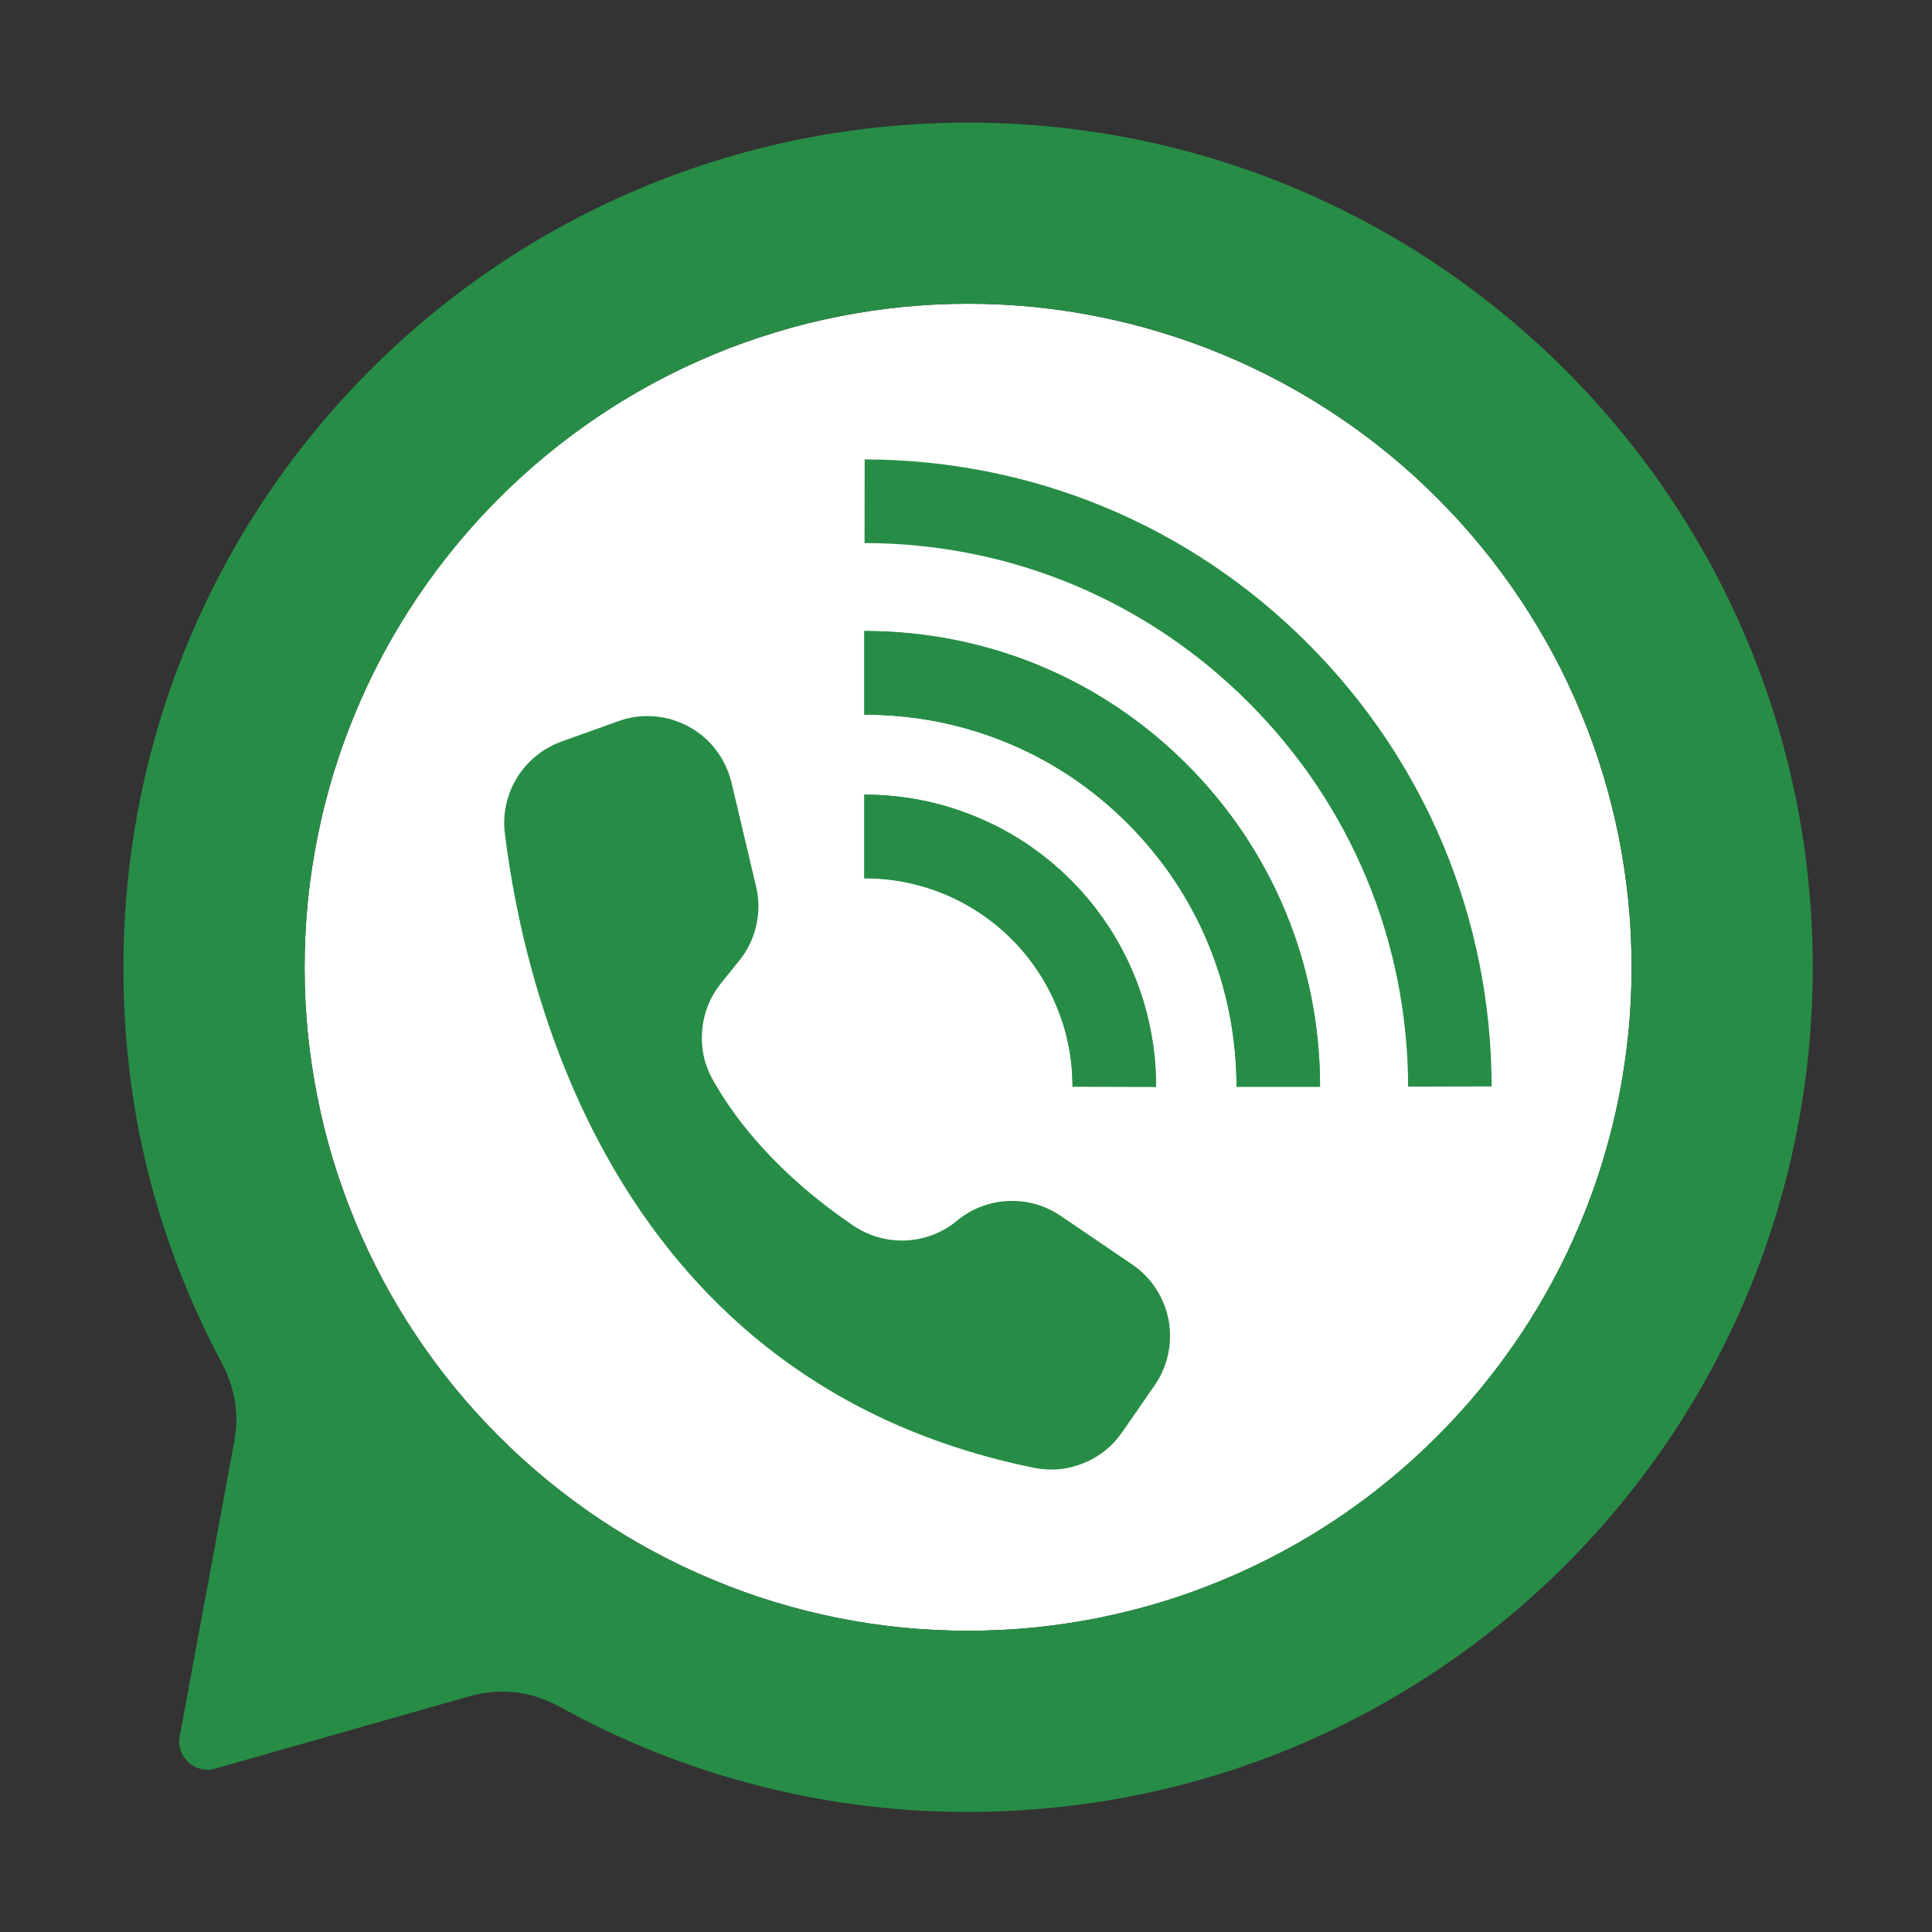 <svg xmlns="http://www.w3.org/2000/svg" xmlns:xlink="http://www.w3.org/1999/xlink" width="96" zoomAndPan="magnify" viewBox="0 0 72 72" height="96" preserveAspectRatio="xMidYMid meet" version="1.0"><rect x="0" y="0" width="72" height="72" fill="#333333" stroke="none"/><defs><clipPath id="b1db17e0f9"><path d="M 4.57 4.57 L 67.57 4.57 L 67.57 67.57 L 4.57 67.57 Z M 4.57 4.57 " clip-rule="nonzero"/></clipPath></defs><path fill="#ffffff" d="M 60.805 36.047 C 60.805 36.855 60.766 37.664 60.688 38.473 C 60.605 39.277 60.488 40.078 60.332 40.871 C 60.172 41.664 59.977 42.449 59.742 43.227 C 59.508 44 59.234 44.762 58.922 45.512 C 58.613 46.258 58.27 46.988 57.887 47.703 C 57.504 48.418 57.09 49.113 56.637 49.785 C 56.188 50.457 55.707 51.109 55.191 51.734 C 54.68 52.359 54.137 52.961 53.562 53.531 C 52.992 54.105 52.391 54.648 51.766 55.16 C 51.141 55.676 50.488 56.156 49.816 56.609 C 49.145 57.059 48.449 57.473 47.734 57.855 C 47.02 58.238 46.289 58.582 45.543 58.891 C 44.793 59.203 44.031 59.477 43.258 59.711 C 42.48 59.945 41.695 60.141 40.902 60.301 C 40.109 60.457 39.309 60.578 38.504 60.656 C 37.695 60.734 36.887 60.773 36.078 60.773 C 35.27 60.773 34.461 60.734 33.656 60.656 C 32.848 60.578 32.047 60.457 31.254 60.301 C 30.461 60.141 29.676 59.945 28.902 59.711 C 28.125 59.477 27.363 59.203 26.617 58.891 C 25.867 58.582 25.137 58.238 24.422 57.855 C 23.707 57.473 23.016 57.059 22.34 56.609 C 21.668 56.156 21.02 55.676 20.391 55.16 C 19.766 54.648 19.168 54.105 18.594 53.531 C 18.02 52.961 17.477 52.359 16.965 51.734 C 16.449 51.109 15.969 50.457 15.52 49.785 C 15.07 49.113 14.652 48.418 14.27 47.703 C 13.891 46.988 13.543 46.258 13.234 45.512 C 12.922 44.762 12.652 44 12.414 43.227 C 12.18 42.449 11.984 41.664 11.828 40.871 C 11.668 40.078 11.551 39.277 11.469 38.473 C 11.391 37.664 11.352 36.855 11.352 36.047 C 11.352 35.238 11.391 34.43 11.469 33.625 C 11.551 32.816 11.668 32.02 11.828 31.223 C 11.984 30.43 12.18 29.645 12.414 28.871 C 12.652 28.094 12.922 27.332 13.234 26.586 C 13.543 25.836 13.891 25.105 14.27 24.391 C 14.652 23.676 15.07 22.984 15.52 22.309 C 15.969 21.637 16.449 20.988 16.965 20.359 C 17.477 19.734 18.02 19.137 18.594 18.562 C 19.168 17.988 19.766 17.445 20.391 16.934 C 21.02 16.418 21.668 15.938 22.34 15.488 C 23.016 15.039 23.707 14.621 24.422 14.238 C 25.137 13.859 25.867 13.512 26.617 13.203 C 27.363 12.891 28.125 12.621 28.902 12.387 C 29.676 12.148 30.461 11.953 31.254 11.797 C 32.047 11.637 32.848 11.52 33.656 11.438 C 34.461 11.359 35.27 11.32 36.078 11.32 C 36.887 11.32 37.695 11.359 38.504 11.438 C 39.309 11.52 40.109 11.637 40.902 11.797 C 41.695 11.953 42.48 12.148 43.258 12.387 C 44.031 12.621 44.793 12.891 45.543 13.203 C 46.289 13.512 47.02 13.859 47.734 14.238 C 48.449 14.621 49.145 15.039 49.816 15.488 C 50.488 15.938 51.141 16.418 51.766 16.934 C 52.391 17.445 52.992 17.988 53.562 18.562 C 54.137 19.137 54.68 19.734 55.191 20.359 C 55.707 20.988 56.188 21.637 56.637 22.309 C 57.09 22.984 57.504 23.676 57.887 24.391 C 58.27 25.105 58.613 25.836 58.922 26.586 C 59.234 27.332 59.508 28.094 59.742 28.871 C 59.977 29.645 60.172 30.43 60.332 31.223 C 60.488 32.02 60.605 32.816 60.688 33.625 C 60.766 34.43 60.805 35.238 60.805 36.047 Z M 60.805 36.047 " fill-opacity="1" fill-rule="nonzero"/><g clip-path="url(#b1db17e0f9)"><path fill="#278d46" d="M 36.078 4.57 C 18.68 4.57 4.625 18.605 4.602 36.008 C 4.586 41.25 5.809 46.184 8.273 50.812 C 8.766 51.738 8.918 52.715 8.727 53.746 L 6.699 64.703 C 6.664 64.883 6.676 65.059 6.734 65.234 C 6.793 65.406 6.891 65.555 7.027 65.676 C 7.16 65.801 7.316 65.883 7.496 65.922 C 7.672 65.965 7.848 65.961 8.023 65.91 L 17.465 63.223 C 18.652 62.887 19.785 63.016 20.863 63.609 C 23.227 64.914 25.711 65.898 28.328 66.562 C 30.941 67.227 33.598 67.547 36.293 67.523 C 53.625 67.406 67.555 53.379 67.555 36.047 C 67.555 18.664 53.461 4.57 36.078 4.57 Z M 36.078 60.773 C 22.422 60.773 11.352 49.703 11.352 36.047 C 11.352 22.406 22.438 11.32 36.078 11.32 C 49.734 11.32 60.805 22.391 60.805 36.047 C 60.805 49.688 49.719 60.773 36.078 60.773 Z M 36.078 60.773 " fill-opacity="1" fill-rule="nonzero"/></g><path fill="#278d46" d="M 28.176 33.035 L 27.262 29.168 C 27.207 28.945 27.133 28.734 27.035 28.527 C 26.938 28.324 26.82 28.129 26.684 27.949 C 26.547 27.77 26.391 27.605 26.219 27.457 C 26.047 27.312 25.859 27.184 25.66 27.074 C 25.461 26.969 25.25 26.883 25.035 26.816 C 24.816 26.754 24.594 26.711 24.367 26.695 C 24.141 26.68 23.914 26.684 23.691 26.715 C 23.465 26.746 23.246 26.801 23.035 26.879 L 20.922 27.637 C 20.578 27.762 20.262 27.938 19.98 28.172 C 19.695 28.402 19.457 28.672 19.266 28.984 C 19.074 29.297 18.941 29.629 18.863 29.988 C 18.785 30.344 18.77 30.707 18.816 31.07 C 19.551 37.051 22.938 51.52 38.523 54.699 C 39.156 54.828 39.773 54.773 40.371 54.531 C 40.969 54.293 41.453 53.906 41.82 53.375 L 43.031 51.625 C 43.277 51.273 43.441 50.891 43.531 50.473 C 43.621 50.055 43.629 49.633 43.555 49.215 C 43.477 48.793 43.324 48.402 43.09 48.043 C 42.859 47.684 42.57 47.383 42.219 47.141 L 42.195 47.125 L 39.531 45.312 C 39.242 45.117 38.93 44.969 38.594 44.875 C 38.258 44.781 37.918 44.742 37.57 44.758 C 37.219 44.773 36.883 44.844 36.559 44.969 C 36.23 45.094 35.934 45.27 35.664 45.492 C 35.398 45.715 35.102 45.887 34.781 46.012 C 34.457 46.137 34.121 46.211 33.777 46.227 C 33.43 46.246 33.09 46.207 32.754 46.113 C 32.422 46.023 32.109 45.879 31.82 45.688 C 30.199 44.594 28.008 42.781 26.582 40.273 C 26.254 39.695 26.113 39.078 26.168 38.418 C 26.219 37.754 26.453 37.168 26.867 36.648 L 27.551 35.797 C 27.863 35.41 28.074 34.973 28.184 34.488 C 28.293 34.004 28.293 33.52 28.176 33.035 Z M 28.176 33.035 " fill-opacity="1" fill-rule="nonzero"/><path fill="#278d46" d="M 55.59 40.488 L 52.477 40.496 C 52.461 35.082 50.348 29.996 46.527 26.176 C 42.707 22.355 37.625 20.246 32.219 20.238 L 32.223 17.121 C 38.461 17.133 44.324 19.562 48.73 23.973 C 53.137 28.379 55.574 34.246 55.59 40.488 Z M 55.59 40.488 " fill-opacity="1" fill-rule="nonzero"/><path fill="#278d46" d="M 49.195 40.5 L 46.082 40.5 C 46.078 36.789 44.641 33.301 42.02 30.684 C 39.41 28.07 35.926 26.633 32.211 26.633 L 32.211 23.516 C 36.758 23.516 41.023 25.281 44.223 28.48 C 47.43 31.688 49.195 35.957 49.195 40.5 Z M 49.195 40.5 " fill-opacity="1" fill-rule="nonzero"/><path fill="#278d46" d="M 49.195 40.5 L 46.082 40.5 C 46.078 36.789 44.641 33.301 42.02 30.684 C 39.41 28.07 35.926 26.633 32.211 26.633 L 32.211 23.516 C 36.758 23.516 41.023 25.281 44.223 28.48 C 47.43 31.688 49.195 35.957 49.195 40.5 Z M 49.195 40.5 " fill-opacity="1" fill-rule="nonzero"/><path fill="#278d46" d="M 43.082 40.504 L 39.969 40.496 C 39.969 39.984 39.922 39.48 39.824 38.98 C 39.727 38.48 39.578 37.992 39.383 37.523 C 39.191 37.051 38.953 36.602 38.668 36.18 C 38.387 35.754 38.066 35.363 37.703 35 C 37.344 34.641 36.953 34.316 36.527 34.035 C 36.105 33.75 35.656 33.512 35.184 33.316 C 34.715 33.121 34.227 32.977 33.727 32.875 C 33.227 32.777 32.723 32.73 32.211 32.73 L 32.211 29.613 C 32.926 29.613 33.637 29.684 34.336 29.82 C 35.039 29.961 35.719 30.168 36.379 30.441 C 37.039 30.715 37.668 31.047 38.262 31.445 C 38.855 31.844 39.406 32.297 39.91 32.801 C 40.418 33.309 40.867 33.859 41.262 34.453 C 41.66 35.047 41.992 35.676 42.266 36.336 C 42.539 36.996 42.742 37.68 42.879 38.383 C 43.02 39.082 43.086 39.789 43.082 40.504 Z M 43.082 40.504 " fill-opacity="1" fill-rule="nonzero"/><path fill="#278d46" d="M 43.082 40.504 L 39.969 40.496 C 39.969 39.984 39.922 39.48 39.824 38.98 C 39.727 38.48 39.578 37.992 39.383 37.523 C 39.191 37.051 38.953 36.602 38.668 36.18 C 38.387 35.754 38.066 35.363 37.703 35 C 37.344 34.641 36.953 34.316 36.527 34.035 C 36.105 33.75 35.656 33.512 35.184 33.316 C 34.715 33.121 34.227 32.977 33.727 32.875 C 33.227 32.777 32.723 32.73 32.211 32.73 L 32.211 29.613 C 32.926 29.613 33.637 29.684 34.336 29.82 C 35.039 29.961 35.719 30.168 36.379 30.441 C 37.039 30.715 37.668 31.047 38.262 31.445 C 38.855 31.844 39.406 32.297 39.91 32.801 C 40.418 33.309 40.867 33.859 41.262 34.453 C 41.66 35.047 41.992 35.676 42.266 36.336 C 42.539 36.996 42.742 37.68 42.879 38.383 C 43.02 39.082 43.086 39.789 43.082 40.504 Z M 43.082 40.504 " fill-opacity="1" fill-rule="nonzero"/></svg>